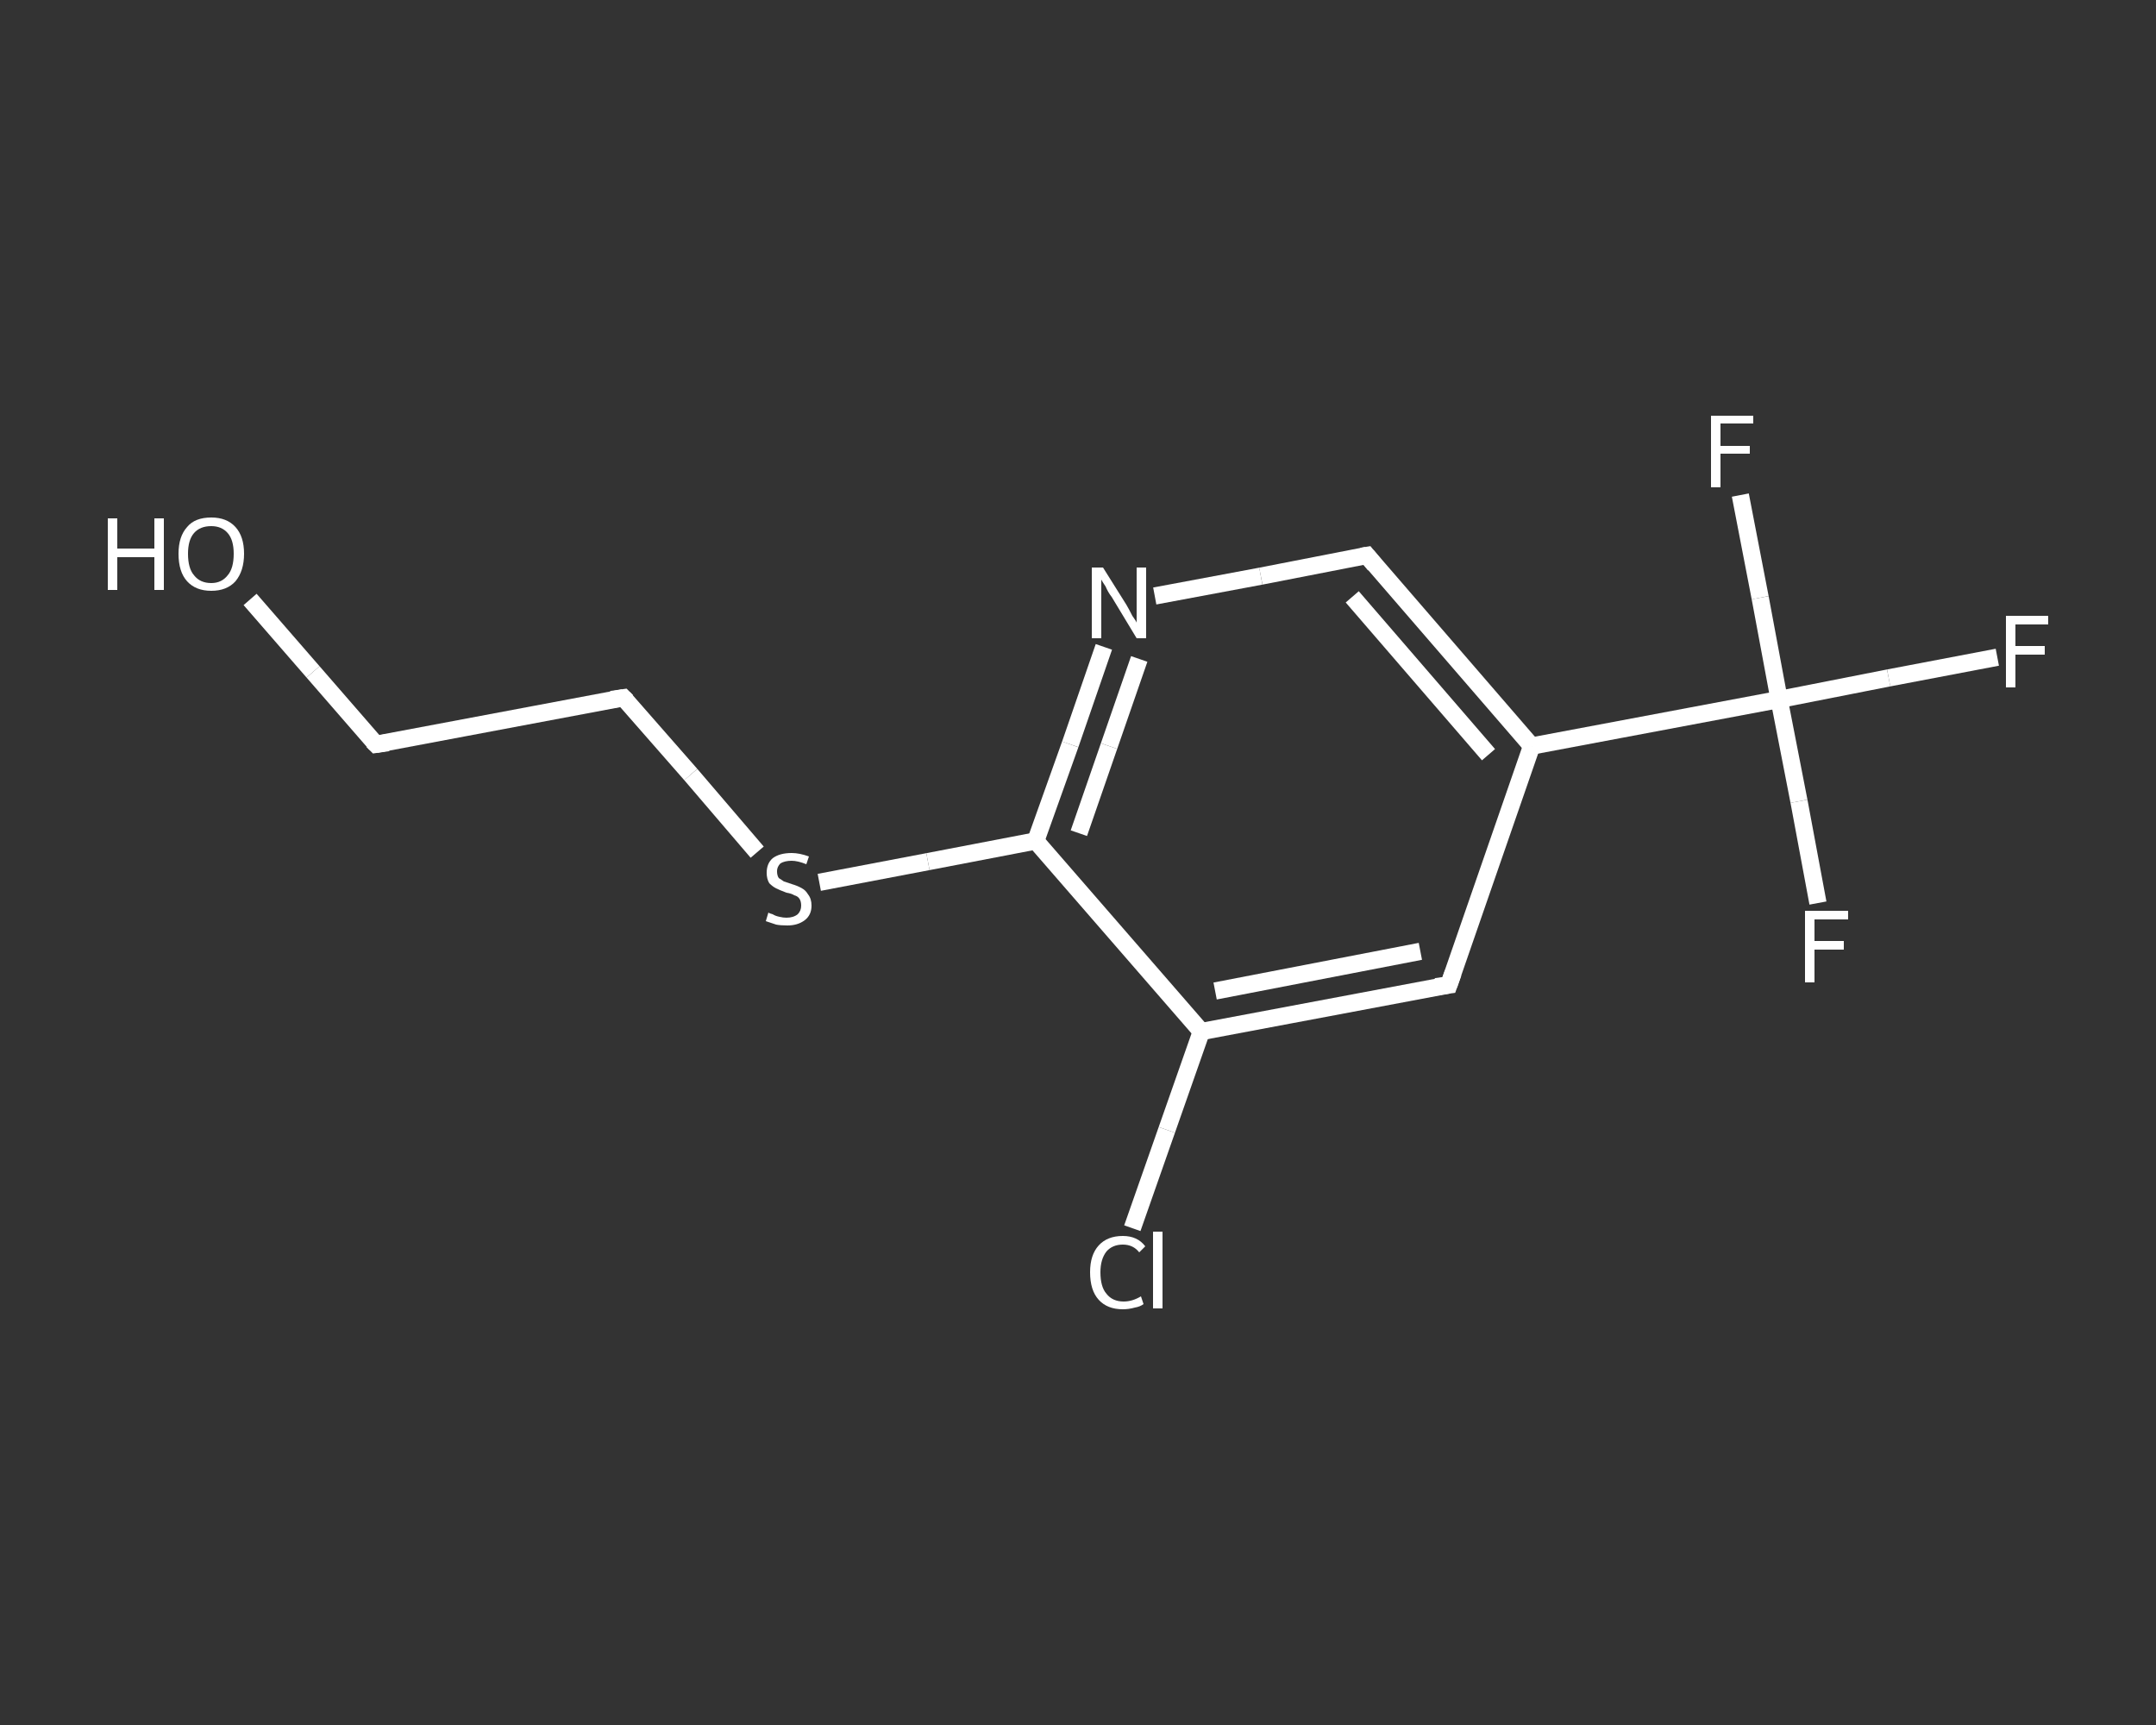 <?xml version='1.0' encoding='iso-8859-1'?>
<svg version='1.1' baseProfile='full'
              xmlns='http://www.w3.org/2000/svg'
                      xmlns:rdkit='http://www.rdkit.org/xml'
                      xmlns:xlink='http://www.w3.org/1999/xlink'
                  xml:space='preserve'
width='250px' height='200px' viewBox='0 0 250 200'>
<rect x="0" y="0" width="250" height="200" fill="#333333" stroke="none"/>
<!-- END OF HEADER -->
<rect style='opacity:1.0;fill:transparent;stroke:none' width='250.0' height='200.0' x='0.0' y='0.0'> </rect>
<path class='bond-0 atom-0 atom-1' d='M 29.0,69.5 L 36.3,77.9' style='fill:none;fill-rule:evenodd;stroke:#FFFFFF;stroke-width:2.0px;stroke-linecap:butt;stroke-linejoin:miter;stroke-opacity:1' />
<path class='bond-0 atom-0 atom-1' d='M 36.3,77.9 L 43.6,86.3' style='fill:none;fill-rule:evenodd;stroke:#FFFFFF;stroke-width:2.0px;stroke-linecap:butt;stroke-linejoin:miter;stroke-opacity:1' />
<path class='bond-1 atom-1 atom-2' d='M 43.6,86.3 L 72.3,80.9' style='fill:none;fill-rule:evenodd;stroke:#FFFFFF;stroke-width:2.0px;stroke-linecap:butt;stroke-linejoin:miter;stroke-opacity:1' />
<path class='bond-2 atom-2 atom-3' d='M 72.3,80.9 L 80.1,89.8' style='fill:none;fill-rule:evenodd;stroke:#FFFFFF;stroke-width:2.0px;stroke-linecap:butt;stroke-linejoin:miter;stroke-opacity:1' />
<path class='bond-2 atom-2 atom-3' d='M 80.1,89.8 L 87.8,98.8' style='fill:none;fill-rule:evenodd;stroke:#FFFFFF;stroke-width:2.0px;stroke-linecap:butt;stroke-linejoin:miter;stroke-opacity:1' />
<path class='bond-3 atom-3 atom-4' d='M 95.0,102.3 L 107.6,99.9' style='fill:none;fill-rule:evenodd;stroke:#FFFFFF;stroke-width:2.0px;stroke-linecap:butt;stroke-linejoin:miter;stroke-opacity:1' />
<path class='bond-3 atom-3 atom-4' d='M 107.6,99.9 L 120.1,97.5' style='fill:none;fill-rule:evenodd;stroke:#FFFFFF;stroke-width:2.0px;stroke-linecap:butt;stroke-linejoin:miter;stroke-opacity:1' />
<path class='bond-4 atom-4 atom-5' d='M 120.1,97.5 L 124.1,86.3' style='fill:none;fill-rule:evenodd;stroke:#FFFFFF;stroke-width:2.0px;stroke-linecap:butt;stroke-linejoin:miter;stroke-opacity:1' />
<path class='bond-4 atom-4 atom-5' d='M 124.1,86.3 L 128.0,75.0' style='fill:none;fill-rule:evenodd;stroke:#FFFFFF;stroke-width:2.0px;stroke-linecap:butt;stroke-linejoin:miter;stroke-opacity:1' />
<path class='bond-4 atom-4 atom-5' d='M 125.1,96.6 L 128.6,86.5' style='fill:none;fill-rule:evenodd;stroke:#FFFFFF;stroke-width:2.0px;stroke-linecap:butt;stroke-linejoin:miter;stroke-opacity:1' />
<path class='bond-4 atom-4 atom-5' d='M 128.6,86.5 L 132.1,76.4' style='fill:none;fill-rule:evenodd;stroke:#FFFFFF;stroke-width:2.0px;stroke-linecap:butt;stroke-linejoin:miter;stroke-opacity:1' />
<path class='bond-5 atom-5 atom-6' d='M 133.9,69.1 L 146.2,66.8' style='fill:none;fill-rule:evenodd;stroke:#FFFFFF;stroke-width:2.0px;stroke-linecap:butt;stroke-linejoin:miter;stroke-opacity:1' />
<path class='bond-5 atom-5 atom-6' d='M 146.2,66.8 L 158.5,64.4' style='fill:none;fill-rule:evenodd;stroke:#FFFFFF;stroke-width:2.0px;stroke-linecap:butt;stroke-linejoin:miter;stroke-opacity:1' />
<path class='bond-6 atom-6 atom-7' d='M 158.5,64.4 L 177.6,86.5' style='fill:none;fill-rule:evenodd;stroke:#FFFFFF;stroke-width:2.0px;stroke-linecap:butt;stroke-linejoin:miter;stroke-opacity:1' />
<path class='bond-6 atom-6 atom-7' d='M 156.8,69.2 L 172.6,87.5' style='fill:none;fill-rule:evenodd;stroke:#FFFFFF;stroke-width:2.0px;stroke-linecap:butt;stroke-linejoin:miter;stroke-opacity:1' />
<path class='bond-7 atom-7 atom-8' d='M 177.6,86.5 L 206.3,81.1' style='fill:none;fill-rule:evenodd;stroke:#FFFFFF;stroke-width:2.0px;stroke-linecap:butt;stroke-linejoin:miter;stroke-opacity:1' />
<path class='bond-8 atom-8 atom-9' d='M 206.3,81.1 L 219.0,78.6' style='fill:none;fill-rule:evenodd;stroke:#FFFFFF;stroke-width:2.0px;stroke-linecap:butt;stroke-linejoin:miter;stroke-opacity:1' />
<path class='bond-8 atom-8 atom-9' d='M 219.0,78.6 L 231.6,76.2' style='fill:none;fill-rule:evenodd;stroke:#FFFFFF;stroke-width:2.0px;stroke-linecap:butt;stroke-linejoin:miter;stroke-opacity:1' />
<path class='bond-9 atom-8 atom-10' d='M 206.3,81.1 L 208.6,92.9' style='fill:none;fill-rule:evenodd;stroke:#FFFFFF;stroke-width:2.0px;stroke-linecap:butt;stroke-linejoin:miter;stroke-opacity:1' />
<path class='bond-9 atom-8 atom-10' d='M 208.6,92.9 L 210.8,104.7' style='fill:none;fill-rule:evenodd;stroke:#FFFFFF;stroke-width:2.0px;stroke-linecap:butt;stroke-linejoin:miter;stroke-opacity:1' />
<path class='bond-10 atom-8 atom-11' d='M 206.3,81.1 L 204.1,69.3' style='fill:none;fill-rule:evenodd;stroke:#FFFFFF;stroke-width:2.0px;stroke-linecap:butt;stroke-linejoin:miter;stroke-opacity:1' />
<path class='bond-10 atom-8 atom-11' d='M 204.1,69.3 L 201.8,57.4' style='fill:none;fill-rule:evenodd;stroke:#FFFFFF;stroke-width:2.0px;stroke-linecap:butt;stroke-linejoin:miter;stroke-opacity:1' />
<path class='bond-11 atom-7 atom-12' d='M 177.6,86.5 L 168.0,114.2' style='fill:none;fill-rule:evenodd;stroke:#FFFFFF;stroke-width:2.0px;stroke-linecap:butt;stroke-linejoin:miter;stroke-opacity:1' />
<path class='bond-12 atom-12 atom-13' d='M 168.0,114.2 L 139.3,119.6' style='fill:none;fill-rule:evenodd;stroke:#FFFFFF;stroke-width:2.0px;stroke-linecap:butt;stroke-linejoin:miter;stroke-opacity:1' />
<path class='bond-12 atom-12 atom-13' d='M 164.7,110.3 L 140.9,114.9' style='fill:none;fill-rule:evenodd;stroke:#FFFFFF;stroke-width:2.0px;stroke-linecap:butt;stroke-linejoin:miter;stroke-opacity:1' />
<path class='bond-13 atom-13 atom-14' d='M 139.3,119.6 L 135.3,131.0' style='fill:none;fill-rule:evenodd;stroke:#FFFFFF;stroke-width:2.0px;stroke-linecap:butt;stroke-linejoin:miter;stroke-opacity:1' />
<path class='bond-13 atom-13 atom-14' d='M 135.3,131.0 L 131.3,142.4' style='fill:none;fill-rule:evenodd;stroke:#FFFFFF;stroke-width:2.0px;stroke-linecap:butt;stroke-linejoin:miter;stroke-opacity:1' />
<path class='bond-14 atom-13 atom-4' d='M 139.3,119.6 L 120.1,97.5' style='fill:none;fill-rule:evenodd;stroke:#FFFFFF;stroke-width:2.0px;stroke-linecap:butt;stroke-linejoin:miter;stroke-opacity:1' />
<path d='M 43.2,85.9 L 43.6,86.3 L 45.0,86.1' style='fill:none;stroke:#FFFFFF;stroke-width:2.0px;stroke-linecap:butt;stroke-linejoin:miter;stroke-opacity:1;' />
<path d='M 70.9,81.1 L 72.3,80.9 L 72.7,81.3' style='fill:none;stroke:#FFFFFF;stroke-width:2.0px;stroke-linecap:butt;stroke-linejoin:miter;stroke-opacity:1;' />
<path d='M 157.9,64.5 L 158.5,64.4 L 159.4,65.5' style='fill:none;stroke:#FFFFFF;stroke-width:2.0px;stroke-linecap:butt;stroke-linejoin:miter;stroke-opacity:1;' />
<path d='M 168.5,112.8 L 168.0,114.2 L 166.5,114.4' style='fill:none;stroke:#FFFFFF;stroke-width:2.0px;stroke-linecap:butt;stroke-linejoin:miter;stroke-opacity:1;' />
<path class='atom-0' d='M 12.5 60.1
L 13.6 60.1
L 13.6 63.6
L 17.9 63.6
L 17.9 60.1
L 19.0 60.1
L 19.0 68.4
L 17.9 68.4
L 17.9 64.6
L 13.6 64.6
L 13.6 68.4
L 12.5 68.4
L 12.5 60.1
' fill='#FFFFFF'/>
<path class='atom-0' d='M 20.7 64.2
Q 20.7 62.2, 21.7 61.1
Q 22.6 60.0, 24.5 60.0
Q 26.3 60.0, 27.3 61.1
Q 28.3 62.2, 28.3 64.2
Q 28.3 66.2, 27.3 67.4
Q 26.3 68.5, 24.5 68.5
Q 22.7 68.5, 21.7 67.4
Q 20.7 66.3, 20.7 64.2
M 24.5 67.6
Q 25.7 67.6, 26.4 66.7
Q 27.1 65.9, 27.1 64.2
Q 27.1 62.6, 26.4 61.8
Q 25.7 61.0, 24.5 61.0
Q 23.2 61.0, 22.5 61.8
Q 21.8 62.6, 21.8 64.2
Q 21.8 65.9, 22.5 66.7
Q 23.2 67.6, 24.5 67.6
' fill='#FFFFFF'/>
<path class='atom-3' d='M 89.1 105.8
Q 89.2 105.9, 89.6 106.0
Q 89.9 106.2, 90.4 106.3
Q 90.8 106.4, 91.2 106.4
Q 92.0 106.4, 92.5 106.0
Q 92.9 105.6, 92.9 105.0
Q 92.9 104.5, 92.7 104.2
Q 92.5 103.9, 92.1 103.8
Q 91.8 103.6, 91.2 103.5
Q 90.4 103.2, 90.0 103.0
Q 89.6 102.8, 89.2 102.4
Q 88.9 101.9, 88.9 101.2
Q 88.9 100.1, 89.6 99.5
Q 90.4 98.9, 91.8 98.9
Q 92.7 98.9, 93.8 99.3
L 93.5 100.2
Q 92.5 99.8, 91.8 99.8
Q 91.0 99.8, 90.5 100.1
Q 90.1 100.5, 90.1 101.0
Q 90.1 101.5, 90.3 101.8
Q 90.6 102.0, 90.9 102.2
Q 91.2 102.3, 91.8 102.5
Q 92.5 102.7, 93.0 103.0
Q 93.4 103.2, 93.7 103.7
Q 94.1 104.2, 94.1 105.0
Q 94.1 106.1, 93.3 106.7
Q 92.5 107.3, 91.3 107.3
Q 90.5 107.3, 90.0 107.2
Q 89.4 107.0, 88.8 106.8
L 89.1 105.8
' fill='#FFFFFF'/>
<path class='atom-5' d='M 127.9 65.8
L 130.6 70.1
Q 130.9 70.6, 131.3 71.4
Q 131.8 72.1, 131.8 72.2
L 131.8 65.8
L 132.9 65.8
L 132.9 74.0
L 131.8 74.0
L 128.9 69.2
Q 128.5 68.7, 128.2 68.0
Q 127.8 67.4, 127.7 67.2
L 127.7 74.0
L 126.6 74.0
L 126.6 65.8
L 127.9 65.8
' fill='#FFFFFF'/>
<path class='atom-9' d='M 232.6 71.4
L 237.5 71.4
L 237.5 72.4
L 233.7 72.4
L 233.7 74.9
L 237.1 74.9
L 237.1 75.9
L 233.7 75.9
L 233.7 79.7
L 232.6 79.7
L 232.6 71.4
' fill='#FFFFFF'/>
<path class='atom-10' d='M 209.3 105.6
L 214.3 105.6
L 214.3 106.6
L 210.4 106.6
L 210.4 109.1
L 213.8 109.1
L 213.8 110.1
L 210.4 110.1
L 210.4 113.9
L 209.3 113.9
L 209.3 105.6
' fill='#FFFFFF'/>
<path class='atom-11' d='M 198.4 48.2
L 203.3 48.2
L 203.3 49.1
L 199.5 49.1
L 199.5 51.7
L 202.9 51.7
L 202.9 52.6
L 199.5 52.6
L 199.5 56.5
L 198.4 56.5
L 198.4 48.2
' fill='#FFFFFF'/>
<path class='atom-14' d='M 126.4 147.5
Q 126.4 145.5, 127.4 144.4
Q 128.4 143.3, 130.2 143.3
Q 131.9 143.3, 132.8 144.5
L 132.1 145.2
Q 131.4 144.3, 130.2 144.3
Q 129.0 144.3, 128.3 145.1
Q 127.6 146.0, 127.6 147.5
Q 127.6 149.2, 128.3 150.0
Q 129.0 150.9, 130.3 150.9
Q 131.3 150.9, 132.3 150.3
L 132.6 151.2
Q 132.2 151.5, 131.6 151.6
Q 130.9 151.8, 130.2 151.8
Q 128.4 151.8, 127.4 150.7
Q 126.4 149.6, 126.4 147.5
' fill='#FFFFFF'/>
<path class='atom-14' d='M 133.7 142.8
L 134.8 142.8
L 134.8 151.7
L 133.7 151.7
L 133.7 142.8
' fill='#FFFFFF'/>
</svg>

